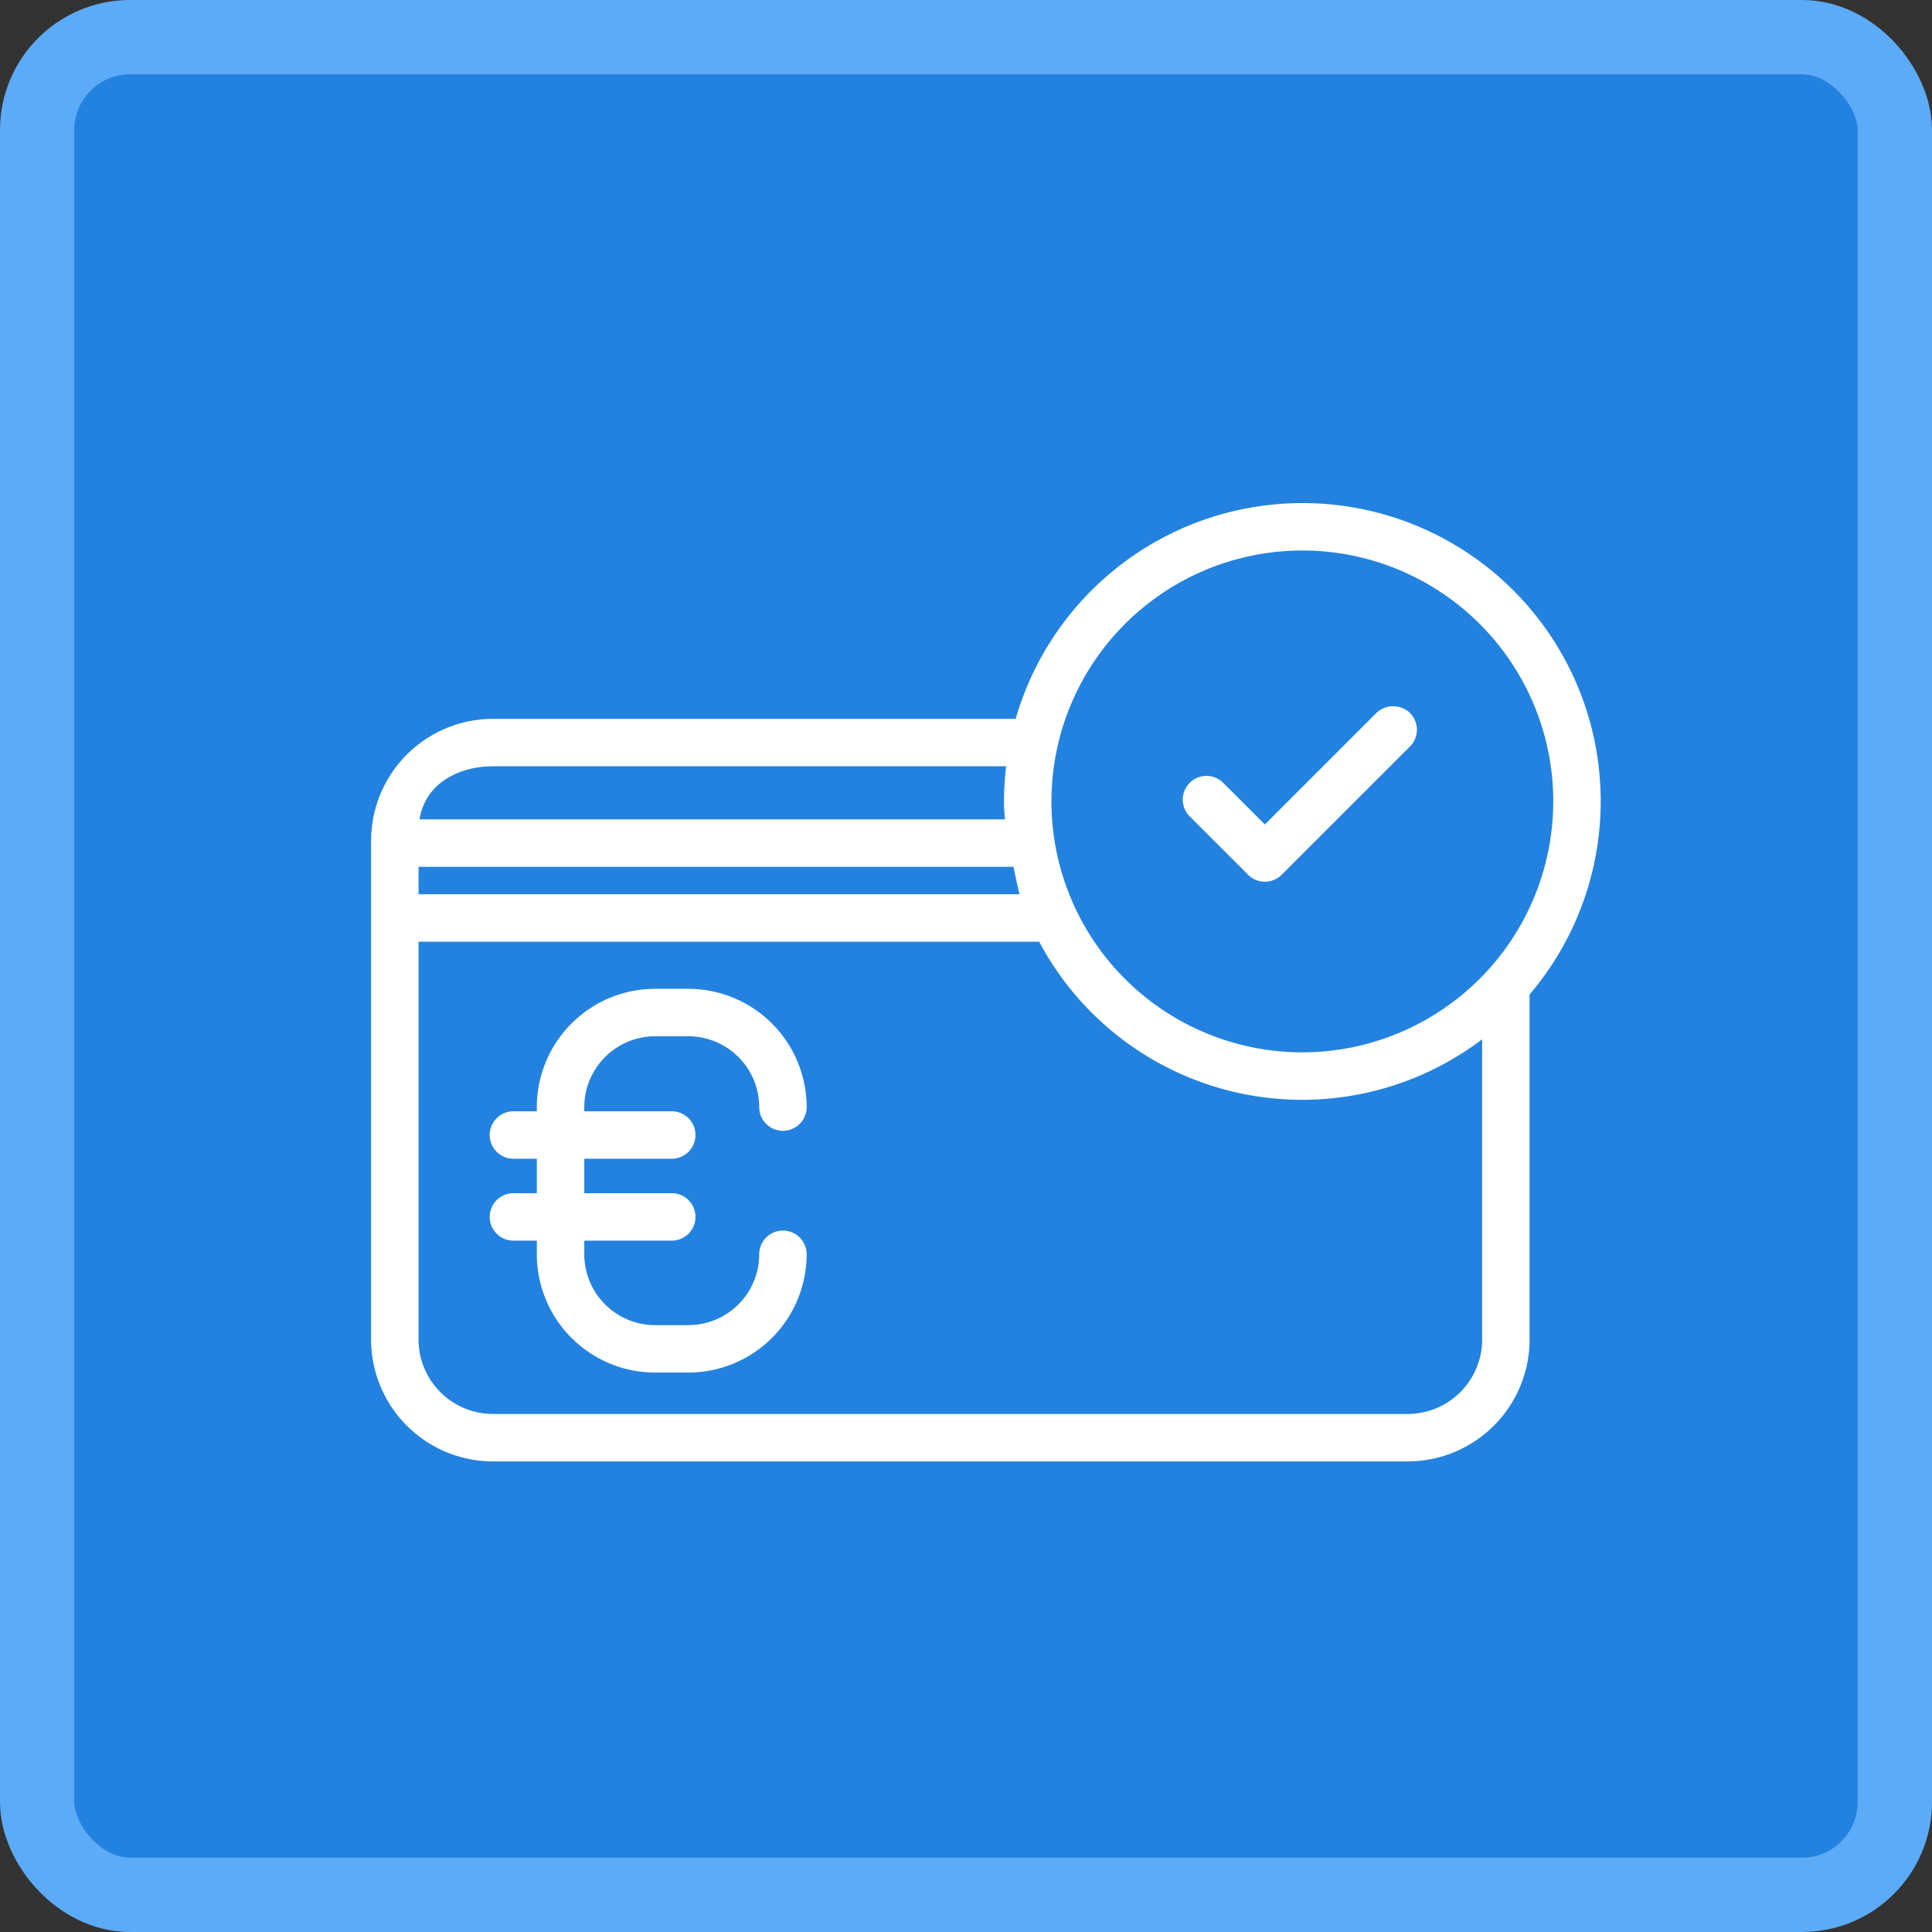 <svg xmlns="http://www.w3.org/2000/svg" width="104" height="104" viewBox="0 0 104 104">
  <rect x="0" y="0" width="104" height="104" fill="#333333" stroke="none"/>
  <g id="Payment" transform="translate(-69 -5898)">
    <rect id="Rectangle_9802" data-name="Rectangle 9802" width="100" height="100" rx="5" transform="translate(71 5900)" fill="#2382df" stroke="#5cabf8" stroke-width="4"/>
    <g id="Group_17015" data-name="Group 17015" transform="translate(88.976 5925.081)">
      <path id="Path_14809" data-name="Path 14809" d="M564.593,511.439l-6,6-2.221-2.22a1.277,1.277,0,1,0-1.806,1.805l3.124,3.123a1.277,1.277,0,0,0,1.807,0l6.906-6.905a1.277,1.277,0,0,0,0-1.805,1.306,1.306,0,0,0-1.807,0" transform="translate(-510.48 -500.139)" fill="#fff"/>
      <path id="Path_14810" data-name="Path 14810" d="M521.613,490.38a16.066,16.066,0,0,0-15.432,11.615H478.042a6.566,6.566,0,0,0-6.559,6.559v26.853a6.566,6.566,0,0,0,6.559,6.56h49.244a6.566,6.566,0,0,0,6.559-6.56V516.831a16.048,16.048,0,0,0-12.232-26.451m-47.576,23.612h33.41a16.032,16.032,0,0,0,23.844,5.253v16.162a4.01,4.01,0,0,1-4,4.006H478.042a4.011,4.011,0,0,1-4.005-4.006Zm47.576,5.955a13.507,13.507,0,1,1,13.507-13.506,13.521,13.521,0,0,1-13.507,13.506m-47.576-8.51v-1.477h32.027l.052.252c.083.4.173.833.273,1.224Zm31.574-4.03H474.089c.318-1.97,2.152-2.859,3.953-2.859h27.624a15.97,15.97,0,0,0-.113,1.892,6.591,6.591,0,0,0,.058.967" transform="translate(-471.483 -490.38)" fill="#fff"/>
      <path id="Path_14811" data-name="Path 14811" d="M484.841,550.855a1.277,1.277,0,0,0,0,2.554H486.1v.736a6.373,6.373,0,0,0,6.366,6.365h1.793a6.373,6.373,0,0,0,6.366-6.365,1.277,1.277,0,0,0-2.554,0,3.816,3.816,0,0,1-3.811,3.812h-1.793a3.817,3.817,0,0,1-3.812-3.812v-.736h4.708a1.277,1.277,0,1,0,0-2.554h-4.708V549h4.708a1.277,1.277,0,1,0,0-2.554h-4.708v-.226a3.817,3.817,0,0,1,3.812-3.812h1.793a3.816,3.816,0,0,1,3.811,3.812,1.277,1.277,0,0,0,2.554,0,6.373,6.373,0,0,0-6.366-6.366h-1.793a6.373,6.373,0,0,0-6.366,6.366v.226h-1.259a1.277,1.277,0,0,0,0,2.554H486.1v1.859Z" transform="translate(-477.179 -513.706)" fill="#fff"/>
    </g>
  </g>
</svg>
